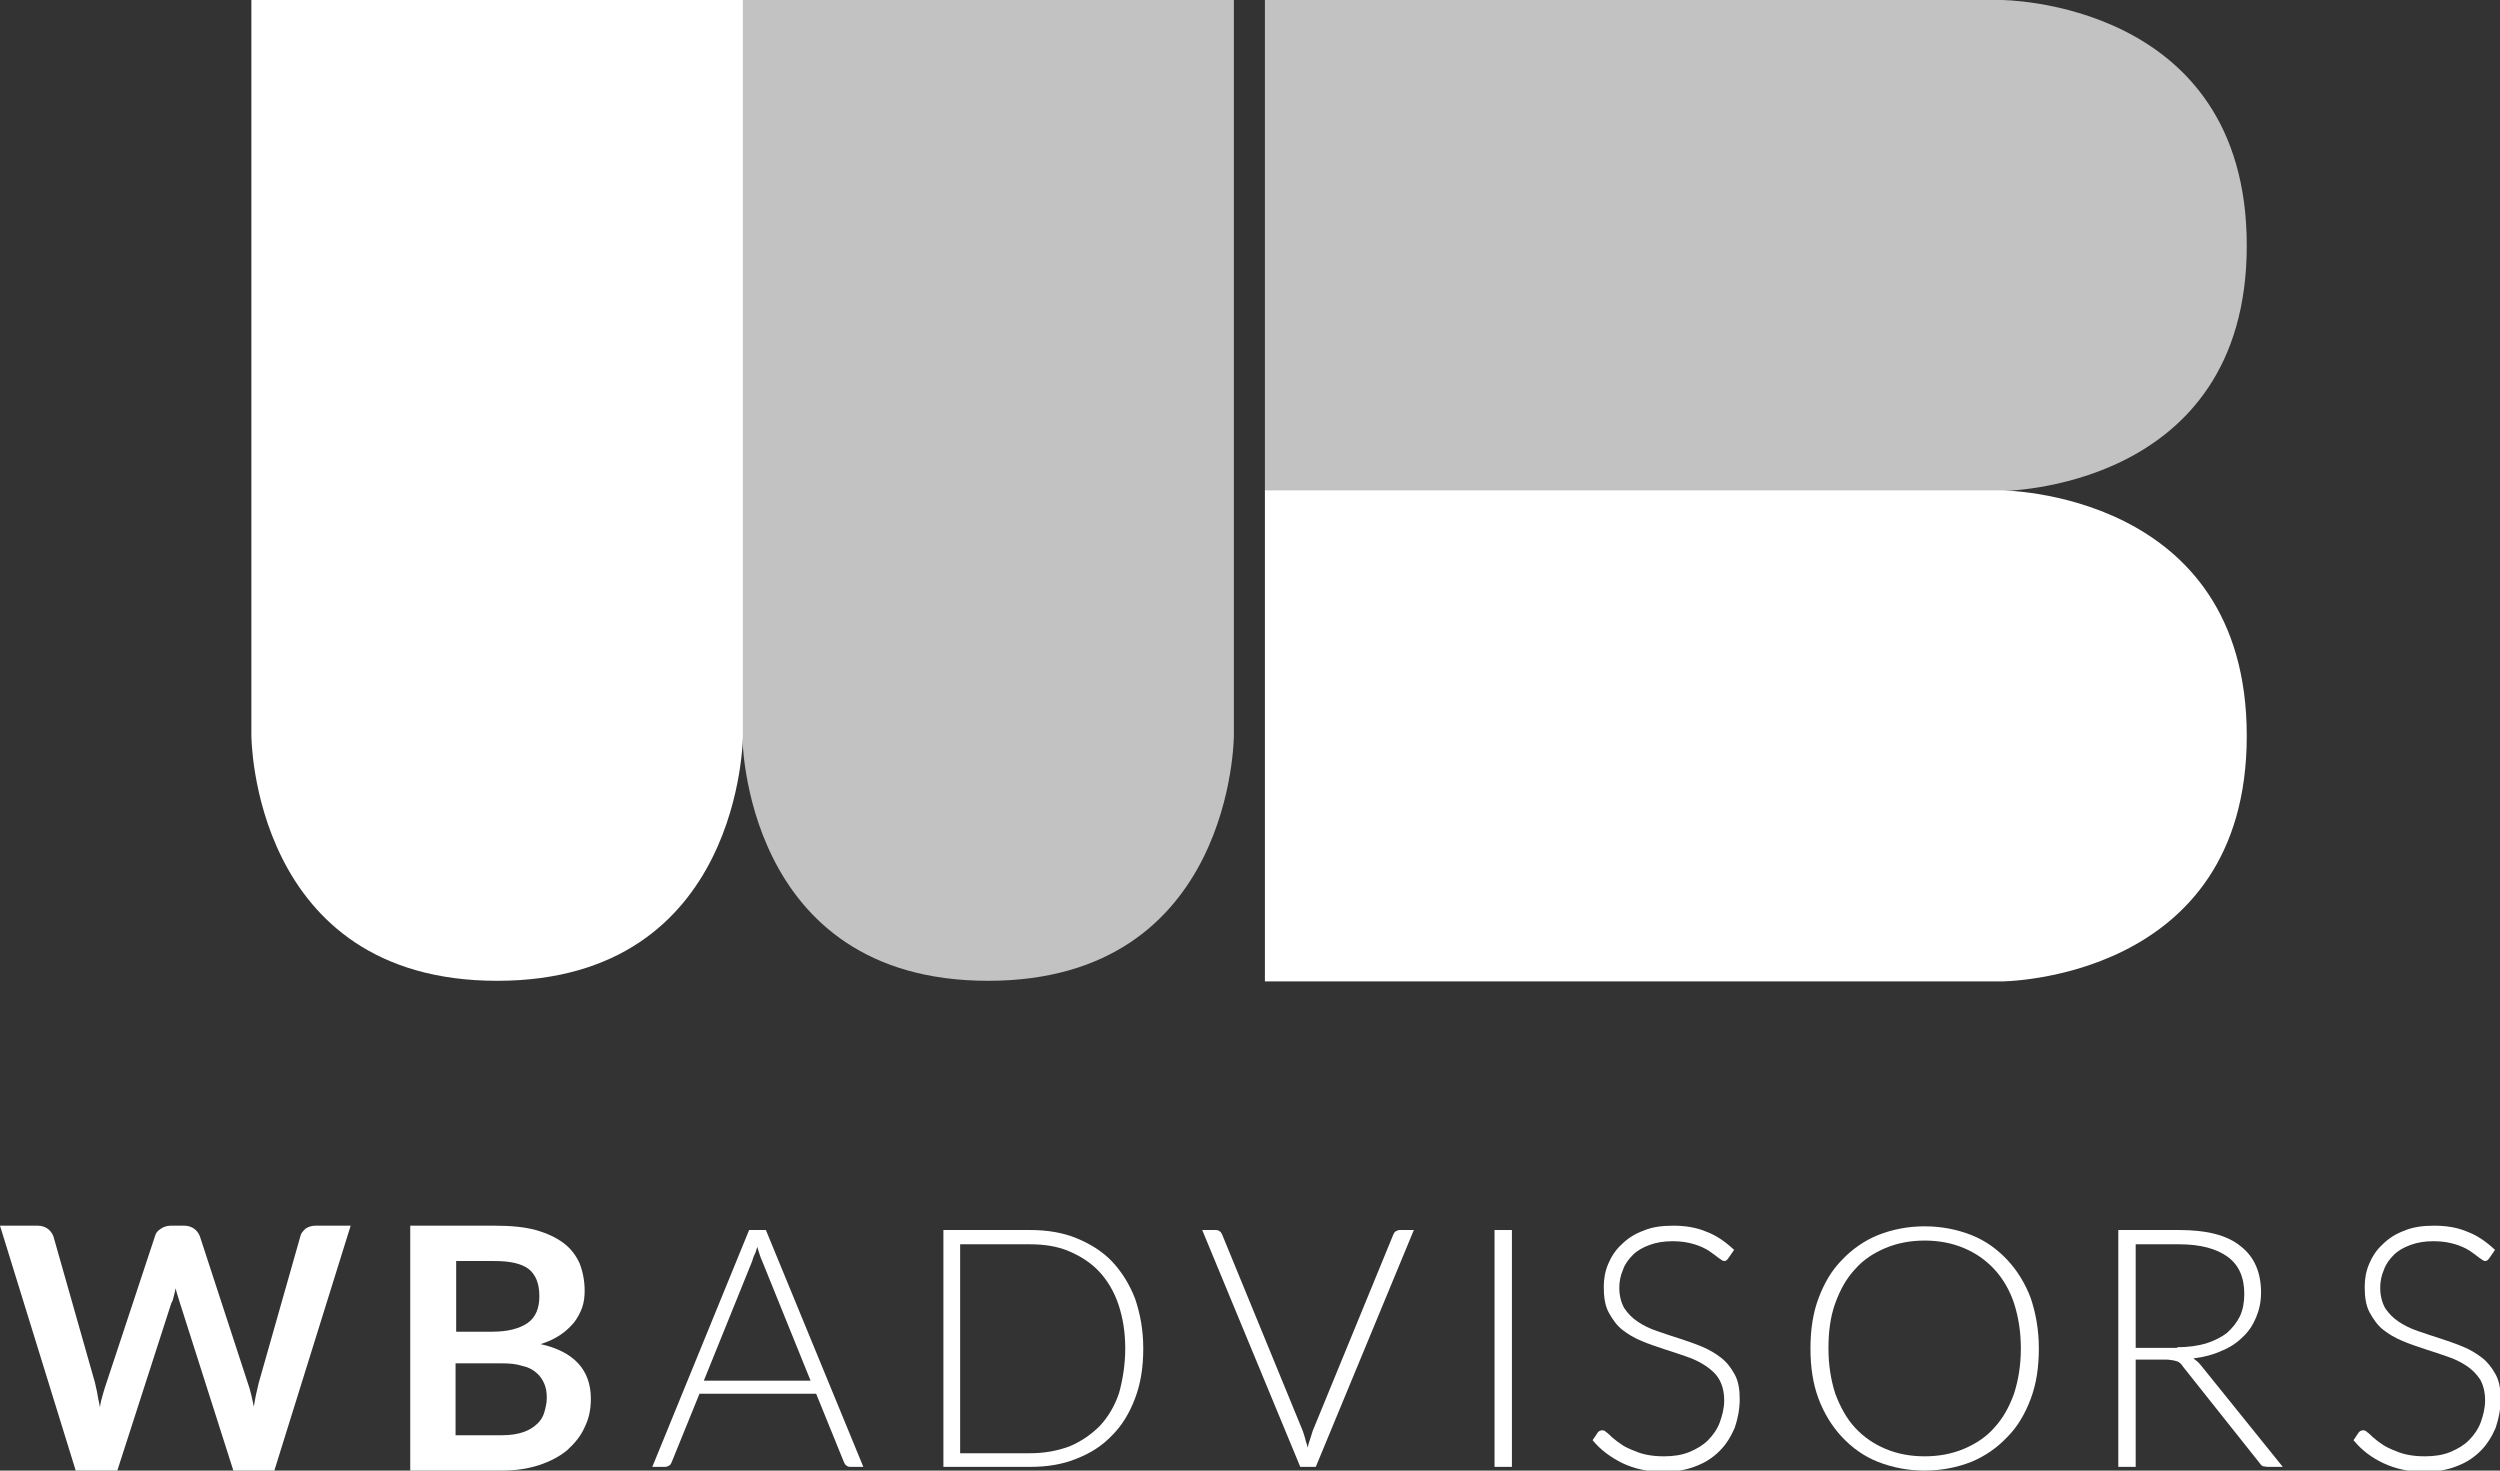 <svg xmlns="http://www.w3.org/2000/svg" width="102" height="60" viewBox="0 0 102 60" fill="none"><rect x="0" y="0" width="102" height="60" fill="#333333" stroke="none"/><g clip-path="url(#clip0_638_730)"><path d="M10.281 0H30.311V30C30.311 30 30.311 40.017 20.284 40.017C10.256 40.017 10.256 30 10.256 30V0H10.281Z" fill="white"></path><g opacity="0.7"><path d="M30.311 0H50.342V30C50.342 30 50.342 40.017 40.314 40.017C30.286 40.017 30.286 30 30.286 30V0H30.311Z" fill="white"></path></g><path d="M51.608 40.017V20.008H81.641C81.641 20.008 91.668 20.008 91.668 30.025C91.668 40.042 81.641 40.042 81.641 40.042H51.608V40.017Z" fill="white"></path><g opacity="0.7"><path d="M51.608 20.008V0H81.641C81.641 0 91.668 0 91.668 10.017C91.668 20.034 81.641 20.034 81.641 20.034H51.608V20.008Z" fill="white"></path></g><path d="M14.307 50.008L11.193 60H9.521L7.344 53.17C7.293 52.993 7.217 52.791 7.166 52.563C7.141 52.69 7.116 52.791 7.09 52.892C7.065 52.993 7.04 53.094 6.989 53.17L4.786 60H3.089L0 50.008H1.545C1.697 50.008 1.849 50.059 1.95 50.135C2.051 50.211 2.127 50.312 2.178 50.438L3.874 56.408C3.9 56.56 3.95 56.712 3.976 56.889C4.001 57.066 4.052 57.243 4.077 57.42C4.102 57.217 4.153 57.04 4.204 56.863C4.254 56.686 4.305 56.534 4.356 56.383L6.331 50.413C6.356 50.312 6.432 50.211 6.559 50.135C6.66 50.059 6.812 50.008 6.964 50.008H7.521C7.673 50.008 7.825 50.059 7.926 50.135C8.027 50.211 8.103 50.312 8.154 50.438L10.104 56.408C10.205 56.686 10.281 57.015 10.357 57.395C10.408 57.04 10.484 56.712 10.56 56.408L12.256 50.438C12.281 50.312 12.357 50.236 12.459 50.135C12.56 50.059 12.712 50.008 12.864 50.008H14.307Z" fill="white"></path><path d="M20.182 50.008C20.841 50.008 21.398 50.059 21.854 50.185C22.309 50.312 22.689 50.489 22.993 50.717C23.297 50.944 23.5 51.222 23.651 51.551C23.778 51.88 23.854 52.26 23.854 52.664C23.854 52.892 23.829 53.12 23.753 53.347C23.677 53.55 23.576 53.752 23.424 53.954C23.272 54.131 23.094 54.309 22.866 54.46C22.639 54.612 22.385 54.739 22.056 54.84C23.424 55.143 24.107 55.902 24.107 57.066C24.107 57.496 24.031 57.875 23.854 58.229C23.702 58.583 23.449 58.887 23.145 59.165C22.841 59.418 22.461 59.62 22.006 59.772C21.55 59.924 21.043 60 20.461 60H16.738V50.008H20.182ZM18.612 51.45V54.334H20.081C20.714 54.334 21.195 54.207 21.524 53.98C21.854 53.752 22.006 53.373 22.006 52.892C22.006 52.361 21.854 52.007 21.575 51.779C21.271 51.551 20.815 51.45 20.182 51.45H18.612ZM20.486 58.558C20.841 58.558 21.119 58.508 21.347 58.432C21.575 58.356 21.778 58.229 21.904 58.103C22.056 57.976 22.157 57.799 22.208 57.622C22.259 57.445 22.309 57.243 22.309 57.04C22.309 56.813 22.284 56.636 22.208 56.459C22.132 56.282 22.031 56.13 21.879 56.003C21.727 55.877 21.55 55.776 21.296 55.725C21.069 55.649 20.79 55.624 20.461 55.624H18.587V58.558H20.486Z" fill="white"></path><path d="M35.224 59.848H34.692C34.616 59.848 34.566 59.823 34.54 59.798C34.49 59.772 34.464 59.722 34.439 59.671L33.299 56.864H28.539L27.399 59.671C27.374 59.722 27.349 59.772 27.298 59.798C27.247 59.823 27.197 59.848 27.146 59.848H26.614L30.564 50.185H31.248L35.224 59.848ZM33.072 56.332L31.096 51.45C31.02 51.298 30.97 51.096 30.894 50.868C30.868 50.97 30.843 51.071 30.792 51.172C30.742 51.273 30.716 51.349 30.691 51.45L28.716 56.332H33.072Z" fill="white"></path><path d="M46.645 55.017C46.645 55.776 46.543 56.433 46.315 57.041C46.087 57.648 45.783 58.154 45.378 58.558C44.973 58.988 44.492 59.292 43.91 59.519C43.353 59.747 42.719 59.848 42.036 59.848H38.491V50.185H42.036C42.719 50.185 43.353 50.287 43.91 50.514C44.467 50.742 44.973 51.046 45.378 51.476C45.783 51.906 46.087 52.411 46.315 52.993C46.518 53.6 46.645 54.258 46.645 55.017ZM45.91 55.017C45.91 54.334 45.809 53.752 45.632 53.221C45.454 52.69 45.176 52.234 44.847 51.88C44.517 51.526 44.087 51.248 43.606 51.046C43.125 50.843 42.593 50.767 42.011 50.767H39.174V59.292H42.036C42.618 59.292 43.15 59.191 43.631 59.014C44.112 58.811 44.517 58.533 44.872 58.179C45.201 57.825 45.48 57.369 45.657 56.838C45.809 56.282 45.91 55.675 45.91 55.017Z" fill="white"></path><path d="M57.685 50.185L53.684 59.848H53.051L49.05 50.185H49.607C49.683 50.185 49.734 50.211 49.759 50.236C49.81 50.261 49.835 50.312 49.861 50.363L53.153 58.381C53.178 58.482 53.228 58.584 53.254 58.71C53.279 58.837 53.33 58.938 53.355 59.064C53.38 58.938 53.406 58.837 53.456 58.71C53.482 58.609 53.532 58.482 53.558 58.381L56.85 50.363C56.875 50.312 56.9 50.261 56.951 50.236C57.002 50.211 57.052 50.185 57.103 50.185H57.685Z" fill="white"></path><path d="M61.686 59.848H60.977V50.185H61.686V59.848Z" fill="white"></path><path d="M70.524 51.324C70.473 51.4 70.422 51.45 70.347 51.45C70.296 51.45 70.22 51.4 70.119 51.324C70.017 51.248 69.891 51.147 69.739 51.045C69.587 50.944 69.384 50.843 69.131 50.767C68.878 50.691 68.599 50.641 68.245 50.641C67.89 50.641 67.586 50.691 67.308 50.792C67.029 50.894 66.801 51.02 66.624 51.197C66.447 51.374 66.295 51.577 66.219 51.804C66.118 52.032 66.067 52.285 66.067 52.538C66.067 52.867 66.143 53.145 66.27 53.373C66.421 53.6 66.599 53.777 66.827 53.929C67.055 54.081 67.308 54.207 67.612 54.309C67.916 54.41 68.194 54.511 68.523 54.612C68.827 54.713 69.131 54.814 69.435 54.941C69.739 55.067 69.992 55.219 70.22 55.396C70.448 55.573 70.625 55.801 70.777 56.079C70.929 56.357 70.98 56.686 70.98 57.091C70.98 57.496 70.904 57.875 70.777 58.255C70.625 58.609 70.422 58.938 70.169 59.19C69.891 59.469 69.587 59.671 69.182 59.823C68.802 59.975 68.346 60.05 67.865 60.05C67.232 60.05 66.675 59.924 66.194 59.696C65.738 59.469 65.307 59.165 64.978 58.76L65.181 58.457C65.231 58.381 65.307 58.356 65.383 58.356C65.434 58.356 65.485 58.381 65.535 58.432C65.611 58.482 65.687 58.558 65.763 58.634C65.864 58.71 65.966 58.811 66.092 58.887C66.219 58.988 66.371 59.064 66.548 59.14C66.725 59.216 66.903 59.292 67.131 59.342C67.359 59.393 67.612 59.418 67.89 59.418C68.27 59.418 68.625 59.367 68.928 59.241C69.232 59.114 69.486 58.963 69.688 58.76C69.891 58.558 70.068 58.305 70.169 58.027C70.271 57.749 70.347 57.445 70.347 57.142C70.347 56.787 70.271 56.509 70.144 56.282C70.017 56.054 69.815 55.877 69.587 55.725C69.359 55.573 69.106 55.447 68.802 55.346C68.498 55.244 68.219 55.143 67.89 55.042C67.586 54.941 67.282 54.84 66.979 54.713C66.675 54.587 66.421 54.435 66.194 54.258C65.966 54.081 65.788 53.828 65.636 53.55C65.485 53.271 65.434 52.917 65.434 52.513C65.434 52.184 65.485 51.88 65.611 51.577C65.738 51.273 65.915 50.995 66.168 50.767C66.396 50.539 66.7 50.337 67.055 50.211C67.409 50.059 67.814 50.008 68.27 50.008C68.777 50.008 69.232 50.084 69.638 50.261C70.043 50.413 70.397 50.666 70.752 50.995L70.524 51.324Z" fill="white"></path><path d="M83.185 55.017C83.185 55.776 83.084 56.459 82.856 57.066C82.628 57.673 82.324 58.204 81.894 58.634C81.489 59.064 80.982 59.418 80.425 59.646C79.843 59.873 79.21 60 78.526 60C77.842 60 77.209 59.873 76.627 59.646C76.044 59.418 75.563 59.064 75.158 58.634C74.753 58.204 74.424 57.673 74.196 57.066C73.968 56.459 73.867 55.776 73.867 55.017C73.867 54.258 73.968 53.575 74.196 52.968C74.424 52.361 74.727 51.83 75.158 51.4C75.563 50.97 76.07 50.615 76.627 50.388C77.209 50.16 77.842 50.034 78.526 50.034C79.21 50.034 79.843 50.16 80.425 50.388C81.007 50.615 81.489 50.97 81.894 51.4C82.299 51.83 82.628 52.361 82.856 52.968C83.059 53.575 83.185 54.258 83.185 55.017ZM82.451 55.017C82.451 54.334 82.35 53.727 82.172 53.17C81.995 52.639 81.716 52.158 81.362 51.779C81.007 51.4 80.602 51.121 80.121 50.919C79.64 50.717 79.108 50.615 78.526 50.615C77.943 50.615 77.412 50.717 76.93 50.919C76.449 51.121 76.019 51.4 75.69 51.779C75.335 52.158 75.082 52.614 74.879 53.17C74.677 53.727 74.601 54.334 74.601 55.017C74.601 55.7 74.702 56.307 74.879 56.863C75.082 57.395 75.335 57.875 75.69 58.255C76.044 58.634 76.449 58.912 76.93 59.115C77.412 59.317 77.943 59.418 78.526 59.418C79.108 59.418 79.64 59.317 80.121 59.115C80.602 58.912 81.033 58.634 81.362 58.255C81.716 57.875 81.97 57.42 82.172 56.863C82.35 56.307 82.451 55.7 82.451 55.017Z" fill="white"></path><path d="M93.137 59.848H92.529C92.453 59.848 92.377 59.823 92.327 59.823C92.276 59.798 92.225 59.747 92.175 59.671L89.06 55.751C89.035 55.7 88.984 55.649 88.959 55.624C88.908 55.599 88.883 55.548 88.832 55.548C88.781 55.523 88.731 55.523 88.655 55.498C88.579 55.498 88.503 55.472 88.402 55.472H87.136V59.848H86.427V50.185H88.908C90.022 50.185 90.858 50.388 91.415 50.843C91.972 51.273 92.251 51.906 92.251 52.74C92.251 53.12 92.175 53.449 92.048 53.752C91.922 54.056 91.744 54.334 91.491 54.562C91.263 54.789 90.959 54.992 90.63 55.118C90.301 55.27 89.921 55.371 89.491 55.422C89.592 55.498 89.693 55.573 89.794 55.7L93.137 59.848ZM88.832 54.966C89.263 54.966 89.642 54.916 89.997 54.815C90.326 54.713 90.63 54.562 90.858 54.385C91.086 54.182 91.263 53.955 91.39 53.702C91.516 53.423 91.567 53.12 91.567 52.791C91.567 52.108 91.339 51.602 90.883 51.273C90.427 50.944 89.769 50.767 88.908 50.767H87.136V54.992H88.832V54.966Z" fill="white"></path><path d="M101.57 51.324C101.519 51.4 101.468 51.45 101.392 51.45C101.342 51.45 101.266 51.4 101.164 51.324C101.063 51.248 100.936 51.147 100.785 51.045C100.633 50.944 100.43 50.843 100.177 50.767C99.924 50.691 99.645 50.641 99.29 50.641C98.936 50.641 98.632 50.691 98.354 50.792C98.075 50.894 97.847 51.02 97.67 51.197C97.493 51.374 97.341 51.577 97.265 51.804C97.163 52.032 97.113 52.285 97.113 52.538C97.113 52.867 97.189 53.145 97.315 53.373C97.467 53.6 97.644 53.777 97.872 53.929C98.1 54.081 98.354 54.207 98.657 54.309C98.961 54.41 99.24 54.511 99.569 54.612C99.873 54.713 100.177 54.814 100.481 54.941C100.785 55.067 101.038 55.219 101.266 55.396C101.494 55.573 101.671 55.801 101.823 56.079C101.975 56.357 102.025 56.686 102.025 57.091C102.025 57.496 101.949 57.875 101.823 58.255C101.671 58.609 101.468 58.938 101.215 59.19C100.936 59.469 100.633 59.671 100.227 59.823C99.848 59.975 99.392 60.05 98.911 60.05C98.278 60.05 97.721 59.924 97.239 59.696C96.758 59.469 96.353 59.165 96.024 58.76L96.226 58.457C96.277 58.381 96.353 58.356 96.429 58.356C96.48 58.356 96.53 58.381 96.581 58.432C96.657 58.482 96.733 58.558 96.809 58.634C96.91 58.71 97.011 58.811 97.138 58.887C97.265 58.988 97.417 59.064 97.594 59.14C97.771 59.216 97.948 59.292 98.176 59.342C98.404 59.393 98.657 59.418 98.936 59.418C99.316 59.418 99.67 59.367 99.974 59.241C100.278 59.114 100.531 58.963 100.734 58.76C100.936 58.558 101.114 58.305 101.215 58.027C101.316 57.749 101.392 57.445 101.392 57.142C101.392 56.787 101.316 56.509 101.19 56.282C101.038 56.054 100.861 55.877 100.633 55.725C100.405 55.573 100.151 55.447 99.848 55.346C99.544 55.244 99.265 55.143 98.936 55.042C98.632 54.941 98.328 54.84 98.024 54.713C97.721 54.587 97.467 54.435 97.239 54.258C97.011 54.081 96.834 53.828 96.682 53.55C96.53 53.271 96.48 52.917 96.48 52.513C96.48 52.184 96.53 51.88 96.657 51.577C96.784 51.273 96.961 50.995 97.214 50.767C97.442 50.539 97.746 50.337 98.1 50.211C98.455 50.059 98.86 50.008 99.316 50.008C99.822 50.008 100.278 50.084 100.683 50.261C101.088 50.413 101.443 50.666 101.797 50.995L101.57 51.324Z" fill="white"></path></g><defs><clipPath id="clip0_638_730"><rect width="102" height="60" fill="white"></rect></clipPath></defs></svg>